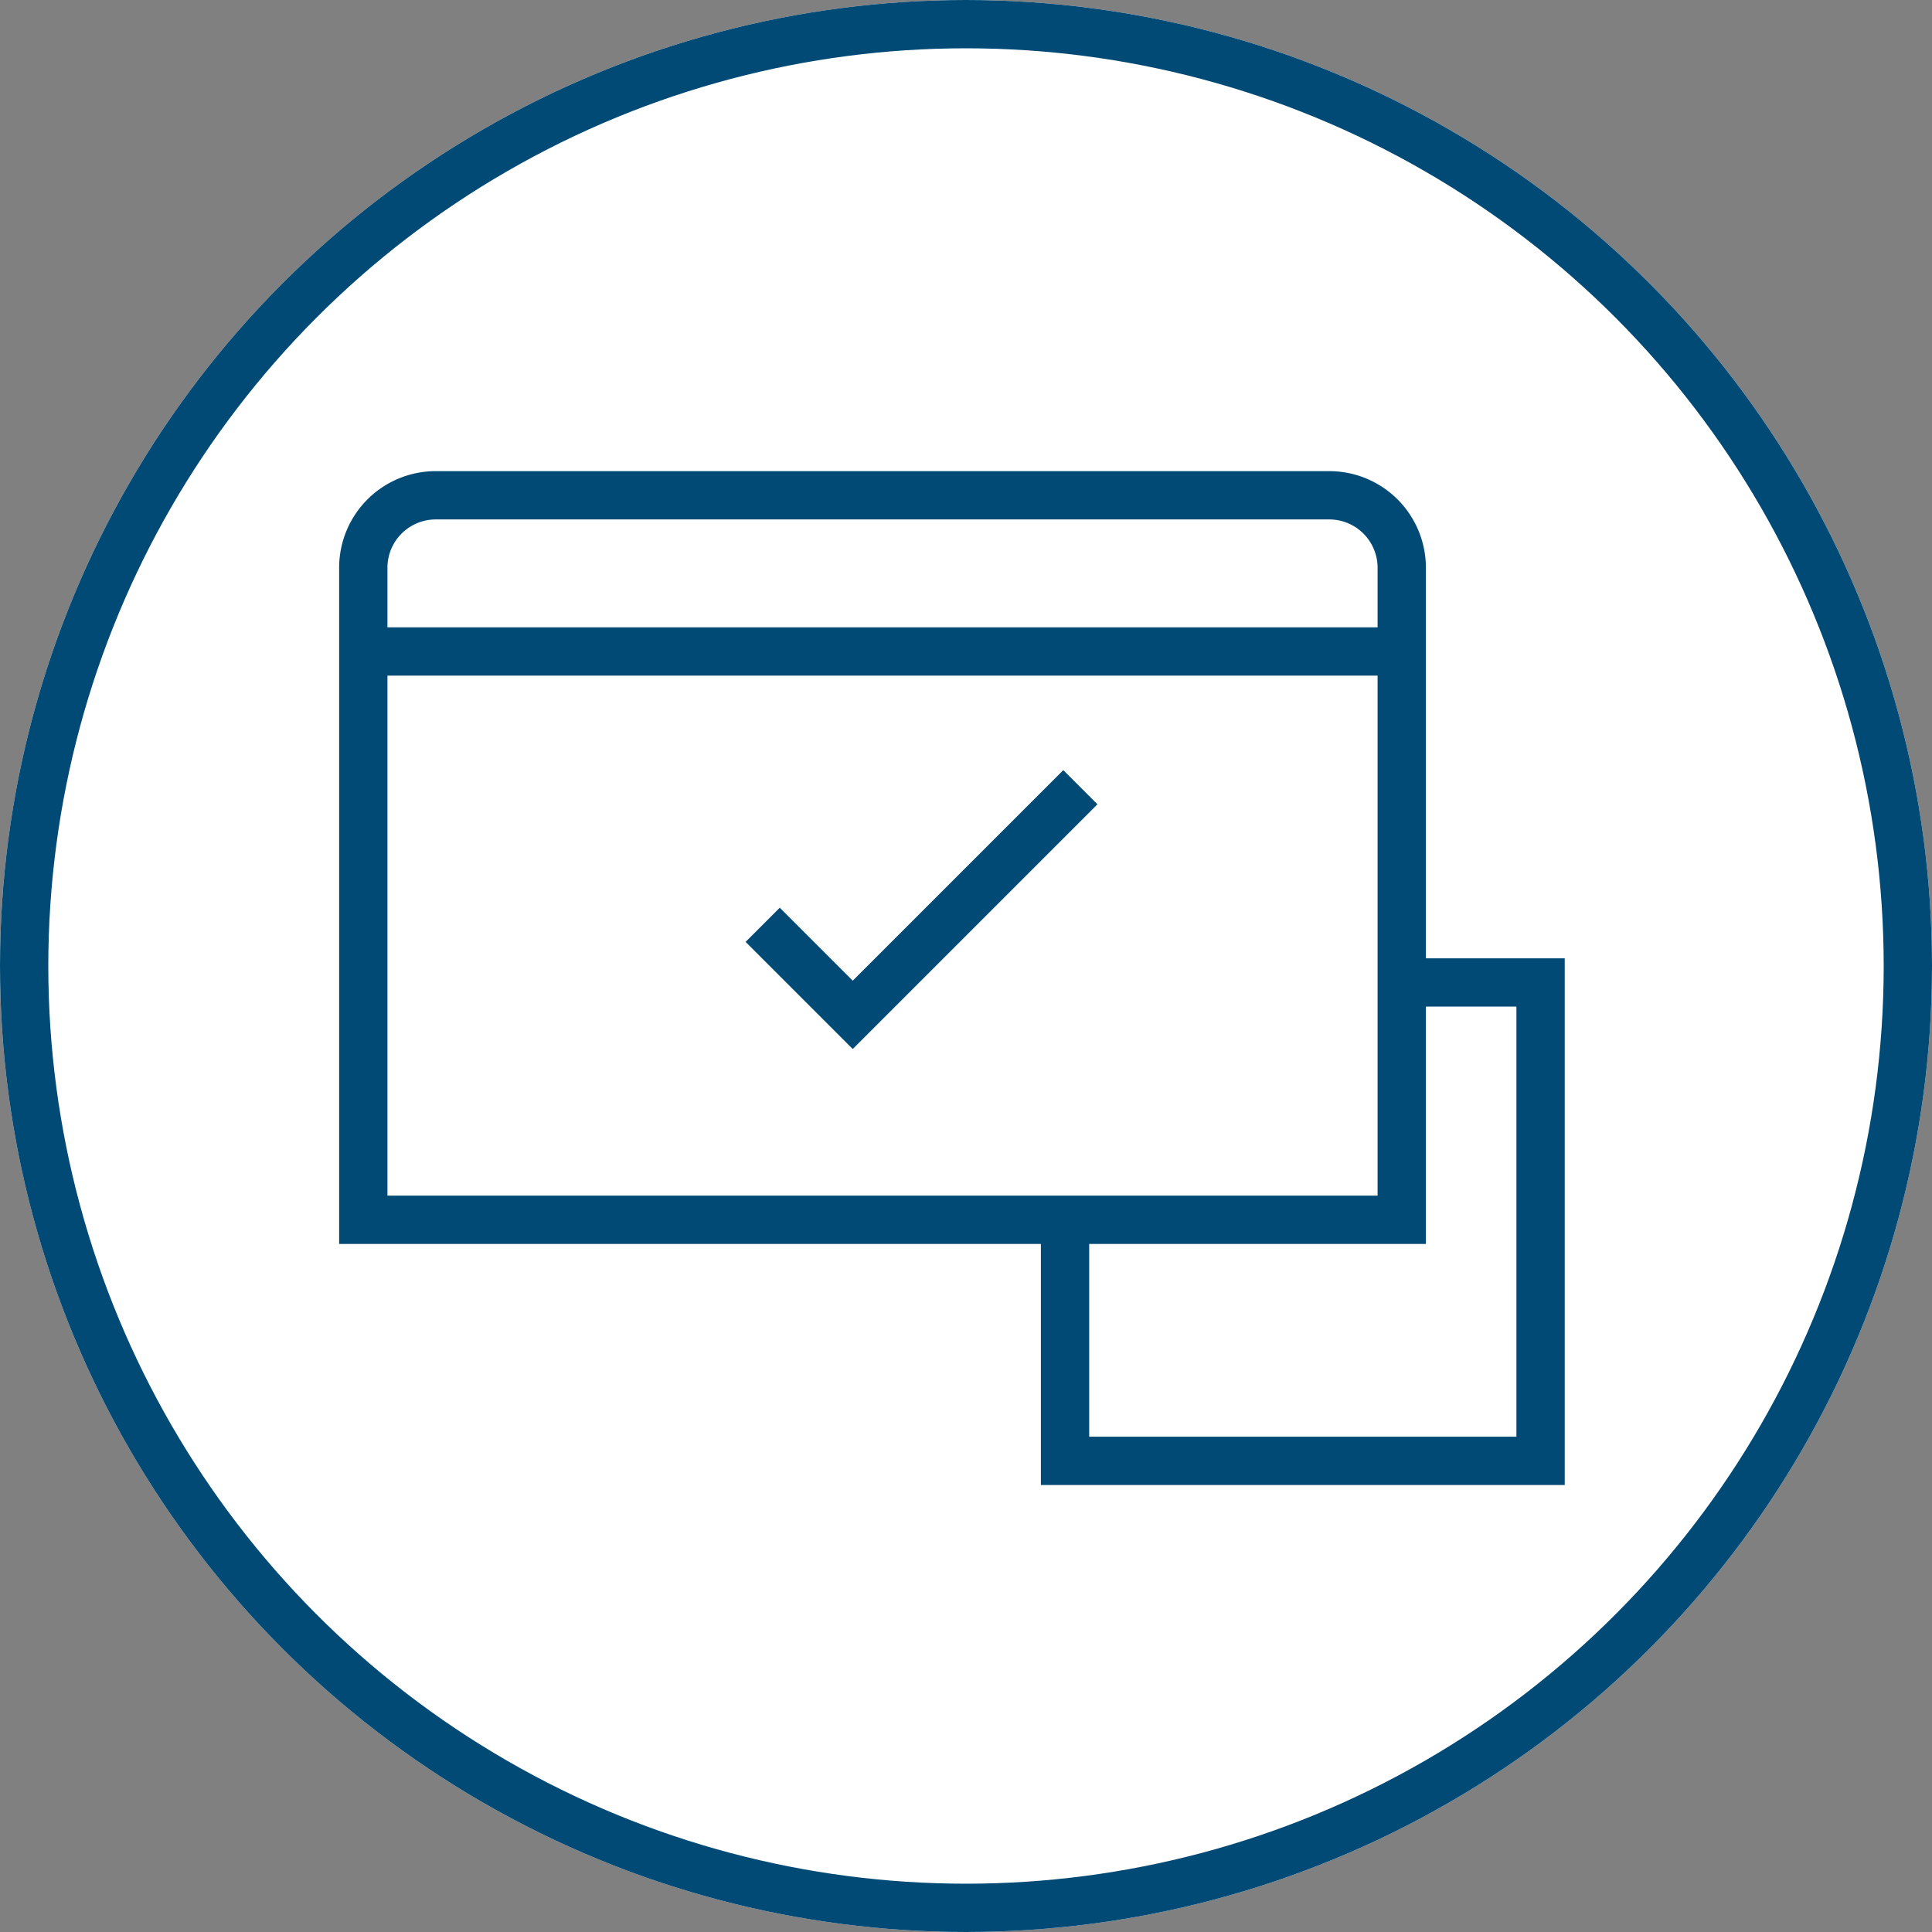 <svg id="SvgjsSvg1048" width="288" height="288" xmlns="http://www.w3.org/2000/svg" version="1.1" xmlns:xlink="http://www.w3.org/1999/xlink" xmlns:svgjs="http://svgjs.com/svgjs"><rect width="100%" height="100%" fill="#808080" stroke="none"/><defs id="SvgjsDefs1049"/><g id="SvgjsG1050"><svg xmlns="http://www.w3.org/2000/svg" width="288" height="288" viewBox="0 0 80 80"><g transform="translate(-168.957 -1727.35)" fill="#ffffff" class="color000 svgShape"><g fill="none" stroke="#004a75" stroke-width="2" transform="translate(168.957 1727.35)" class="colorStrokefff svgStroke"><circle cx="40" cy="40" r="40" stroke="none" fill="#ffffff" class="color000 svgShape"/><circle cx="40" cy="40" r="39" fill="#ffffff" class="color000 svgShape"/></g><g fill="none" stroke="#004a75" stroke-width="2" transform="translate(183 1746.859)" class="colorStrokefff svgStroke"><path stroke="none" d="M4,0H41a4,4,0,0,1,4,4V32a0,0,0,0,1,0,0H0a0,0,0,0,1,0,0V4A4,4,0,0,1,4,0Z" fill="#ffffff" class="color000 svgShape"/><path d="M4,1H41a3,3,0,0,1,3,3V31a0,0,0,0,1,0,0H1a0,0,0,0,1,0,0V4A3,3,0,0,1,4,1Z" fill="#ffffff" class="color000 svgShape"/></g><path fill="none" stroke="#004a75" stroke-width="2" d="M-14433.8,18871.467h42.689" transform="translate(14618 -17117.141)" class="colorStrokefff svgStroke"/><path fill="none" stroke="#004a75" stroke-width="2" d="M-14417.462 18884.785l3.729 3.729 9.426-9.426M-14404.942 18897.49v9.492h19.691v-19.809h-5.542" transform="translate(14618 -17119.141)" class="colorStrokefff svgStroke"/></g></svg></g></svg>